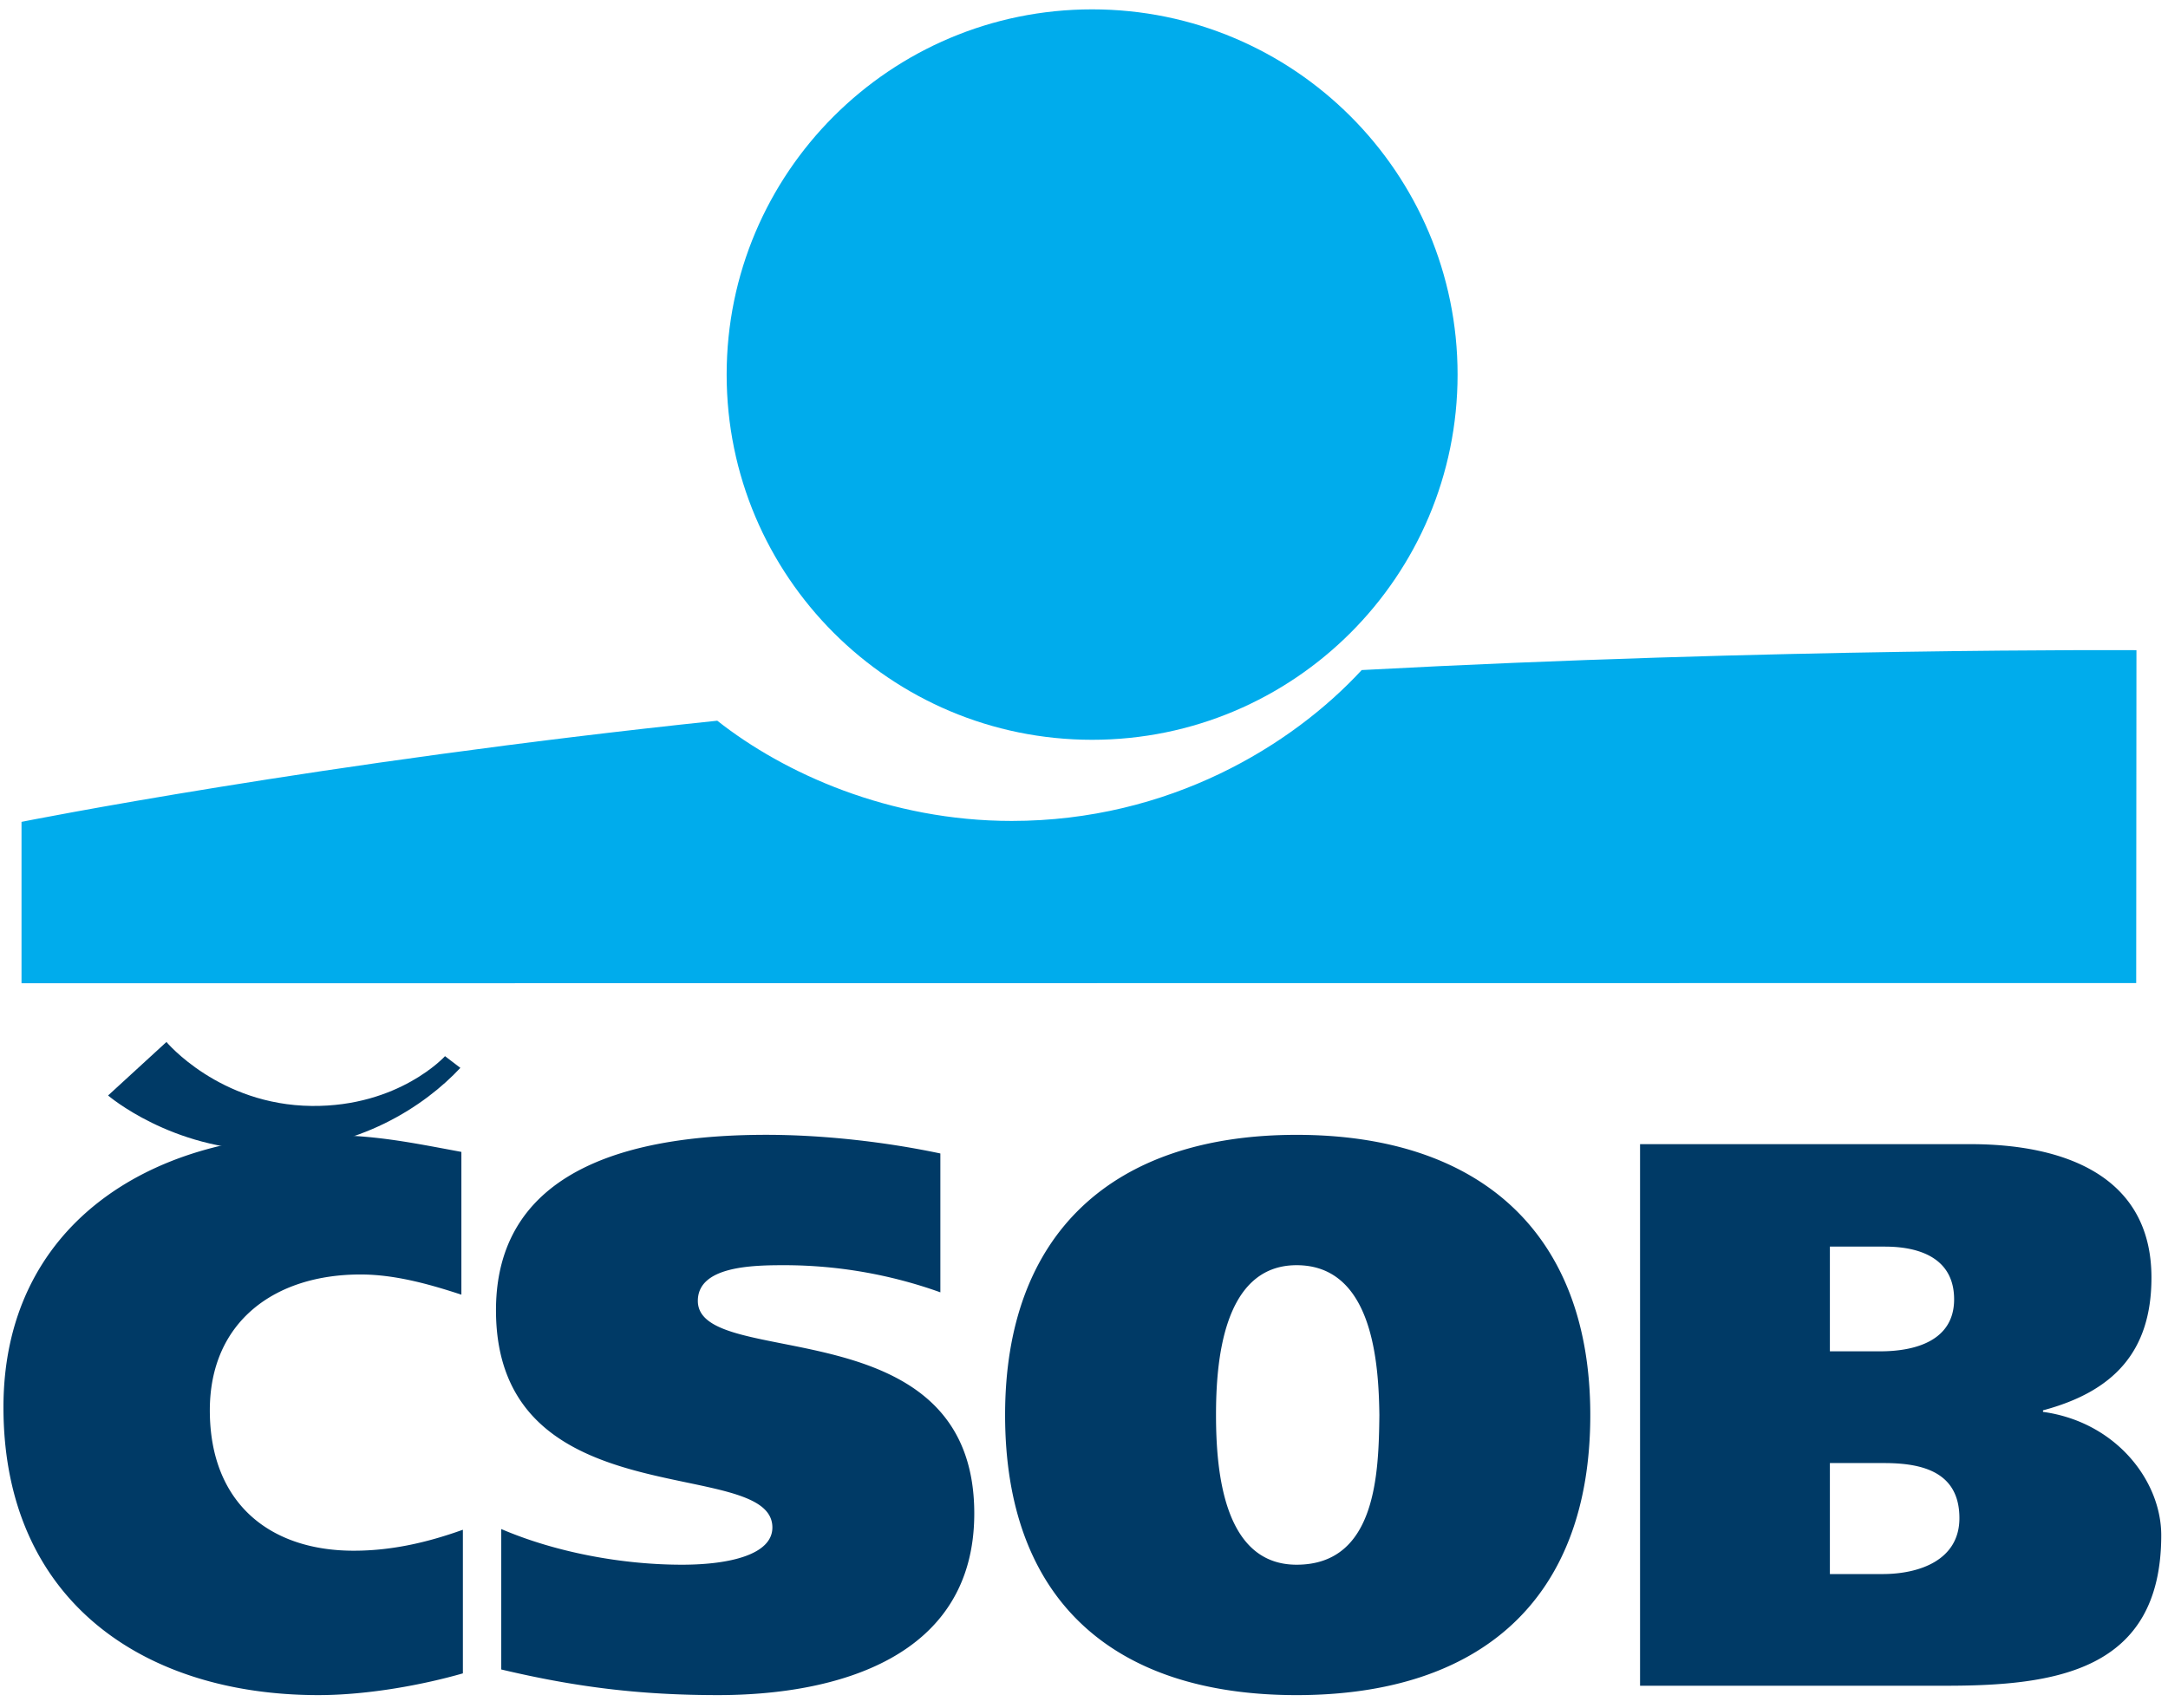 <?xml version="1.0" encoding="UTF-8"?>
<svg xmlns="http://www.w3.org/2000/svg" width="66" height="52" viewBox="0 0 165 130">
  <path d="M83.119 56.316c15.36 0 27.813-12.45 27.813-27.802C110.932 13.161 98.48.712 83.12.712c-15.363 0-27.817 12.45-27.817 27.802S67.757 56.316 83.12 56.316z" fill="#00ACEC"></path>
  <path d="M103.633 51.01c-5.3 5.74-14.646 11.483-26.635 11.483-9.304 0-17.314-3.612-22.408-7.63-30.369 3.184-52.952 7.7-52.952 7.7V74.85l160.942-.016.019-25.34c-.001 0-27.464-.172-58.966 1.514z" fill="#00ACEC"></path>
  <path d="M35.229 127.383c-2.865.826-7.108 1.655-11.006 1.655-13.298 0-23.96-7.208-23.96-21.914 0-13.823 11.121-20.736 23.96-20.736 4.242 0 6.764.532 10.891 1.3v10.868c-2.522-.828-5.102-1.537-7.68-1.537-6.535 0-11.465 3.604-11.465 10.34 0 7.086 4.583 10.688 10.949 10.688 2.808 0 5.503-.59 8.311-1.596v10.932zm36.34-29.006a35.29 35.29 0 00-11.867-2.065c-2.406 0-6.591.062-6.591 2.716 0 5.378 21.038.296 21.038 16.185 0 11.048-10.608 13.825-19.492 13.825-5.905 0-10.776-.594-16.508-1.951v-10.69c4.127 1.77 9.172 2.715 13.757 2.715 3.61 0 6.878-.766 6.878-2.834 0-5.552-21.036-.532-21.036-16.541 0-11.34 11.464-13.35 20.577-13.35 4.3 0 9.056.533 13.243 1.42v10.57h.001zm27.11 30.662c-13.987 0-22.184-7.268-22.184-21.324 0-13.823 8.196-21.326 22.184-21.326 13.985 0 22.353 7.503 22.353 21.326 0 14.056-8.367 21.324-22.353 21.324zm0-9.927c6.076 0 6.248-6.972 6.301-11.398-.054-3.84-.454-11.402-6.3-11.402-5.675 0-6.133 7.561-6.133 11.402 0 4.427.628 11.398 6.132 11.398zm26.142-32.014h25.16c6.94 0 13.76 2.305 13.76 10.16 0 5.672-2.924 8.68-8.255 10.103v.117c5.563.766 9 5.257 9 9.391 0 10.396-8.139 11.457-16.452 11.457H124.82V87.098zm14.446 32.726h4.011c2.808 0 5.847-1.063 5.847-4.256 0-3.545-2.866-4.193-5.73-4.193h-4.128v8.45zm0-16.956h3.837c2.697 0 5.618-.826 5.618-3.956 0-3.071-2.522-4.015-5.273-4.015h-4.182v7.97z" fill="#003A66"></path>
  <path d="M8.226 83.393s4.827 4.145 12.124 4.175c6.897.023 12.008-3.399 14.686-6.278l-1.167-.89s-3.498 3.857-10.144 3.789c-7.048-.072-11.057-4.869-11.057-4.869l-4.442 4.073z" fill="#003A66"></path>
</svg>
